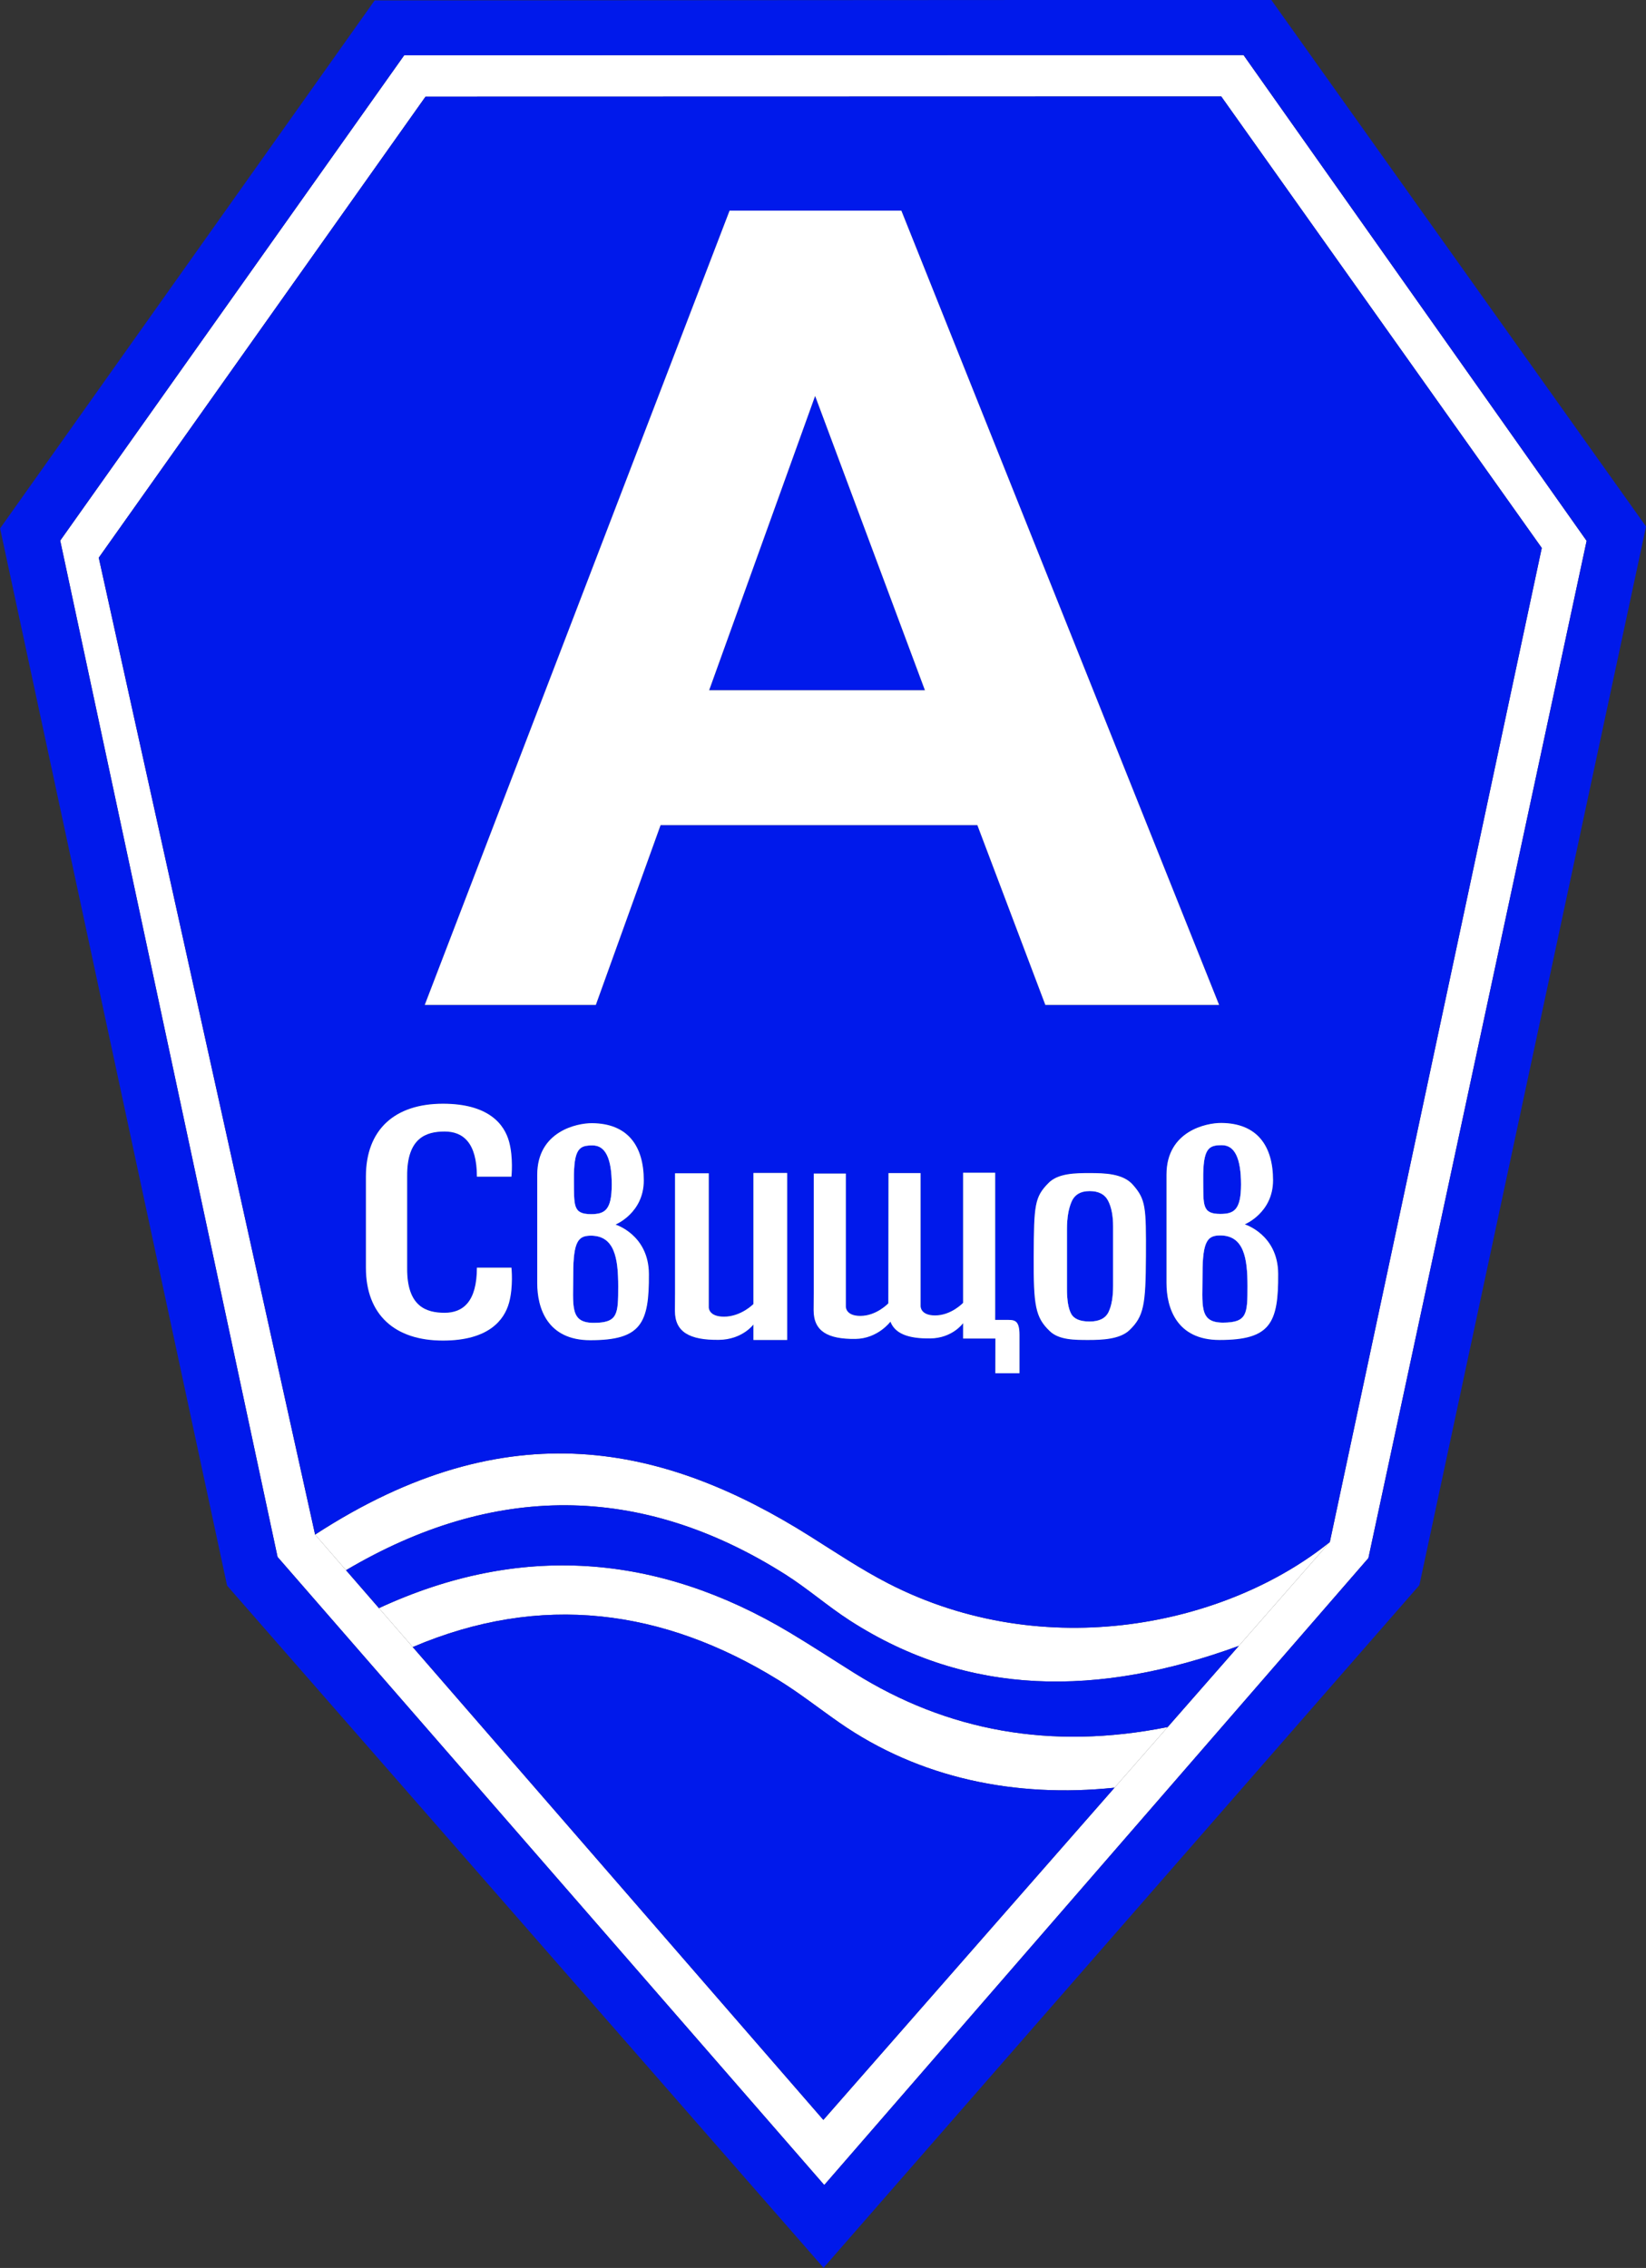 <?xml version="1.0" encoding="UTF-8"?>
<svg xmlns="http://www.w3.org/2000/svg" xmlns:xlink="http://www.w3.org/1999/xlink" width="581pt" height="800.6pt" viewBox="0 0 581 800.6" version="1.1">
<rect x="0" y="0" width="581" height="800.6" fill="#333333" stroke="none"/>
<g id="surface1">
<path style=" stroke:none;fill-rule:evenodd;fill:rgb(0%,49.414%,74.805%);fill-opacity:1;" d="M 129.156 447.488 C 129.156 464.156 139.383 473.23 156.344 473.23 C 172.465 473.23 178 465.996 179.684 459.867 C 181.242 454.199 180.527 447.488 180.527 447.488 L 168.336 447.488 C 168.336 459.5 163.441 463.422 156.945 463.422 C 150.449 463.422 143.594 461.215 143.715 447.609 L 143.715 415.246 C 143.594 401.641 150.449 399.434 156.945 399.434 C 163.441 399.434 168.336 403.355 168.336 415.371 L 180.527 415.371 C 180.527 415.371 181.242 408.656 179.684 402.988 C 178 396.859 172.465 389.625 156.344 389.625 C 139.383 389.625 129.156 398.699 129.156 415.371 Z M 129.156 447.488 "/>
<path style=" stroke:none;fill-rule:evenodd;fill:rgb(0%,49.414%,74.805%);fill-opacity:1;" d="M 208.355 473.105 C 193.195 473.105 189.629 461.785 189.629 452.961 C 189.629 444.133 189.629 426.645 189.629 414.715 C 189.629 399.352 203.664 396.453 208.957 396.488 C 221.629 396.57 227.242 404.578 227.242 416.715 C 227.242 428.238 217.258 432.285 217.258 432.285 C 217.258 432.285 228.953 435.84 229.047 449.691 C 229.168 467.219 226.281 473.105 208.355 473.105 Z M 208.355 473.105 "/>
<path style=" stroke:none;fill-rule:evenodd;fill:rgb(100%,100%,100%);fill-opacity:1;" d="M 208.234 436.207 C 204.266 436.316 202.34 438.047 202.34 449.566 C 202.34 461.09 201.016 466.977 209.559 466.977 C 218.102 466.977 218.219 463.91 218.219 454.105 C 218.219 444.297 217.016 435.961 208.234 436.207 Z M 208.234 436.207 "/>
<path style=" stroke:none;fill-rule:evenodd;fill:rgb(100%,100%,100%);fill-opacity:1;" d="M 208.594 428.605 C 202.098 428.605 202.672 425.418 202.582 416.594 C 202.461 405.191 204.625 404.336 209.195 404.336 C 213.77 404.336 215.934 409.117 215.934 418.188 C 215.934 427.258 213.406 428.605 208.594 428.605 Z M 208.594 428.605 "/>
<path style=" stroke:none;fill-rule:evenodd;fill:rgb(0%,49.414%,74.805%);fill-opacity:1;" d="M 265.941 414.059 L 277.852 414.059 L 277.852 473.023 L 265.941 473.023 L 265.941 467.555 C 265.941 467.555 262.051 472.895 253.707 472.98 C 243.445 473.086 238.23 470.254 238.23 462.746 L 238.27 456.609 L 238.27 414.188 L 250.18 414.188 L 250.18 461.469 C 250.18 461.469 250.023 464.793 255.555 464.793 C 261.57 464.793 265.941 460.328 265.941 460.328 Z M 265.941 414.059 "/>
<path style=" stroke:none;fill-rule:evenodd;fill:rgb(0%,49.414%,74.805%);fill-opacity:1;" d="M 430.473 473.023 C 415.316 473.023 411.746 461.703 411.746 452.879 C 411.746 444.055 411.746 426.566 411.746 414.633 C 411.746 399.27 425.781 396.375 431.074 396.41 C 443.75 396.492 449.359 404.5 449.359 416.637 C 449.359 428.16 439.375 432.203 439.375 432.203 C 439.375 432.203 451.07 435.758 451.164 449.609 C 451.285 467.141 448.398 473.023 430.473 473.023 Z M 430.473 473.023 "/>
<path style=" stroke:none;fill-rule:evenodd;fill:rgb(100%,100%,100%);fill-opacity:1;" d="M 430.352 436.125 C 426.387 436.238 424.457 437.965 424.457 449.488 C 424.457 461.012 423.133 466.895 431.676 466.895 C 440.219 466.895 440.34 463.832 440.34 454.023 C 440.34 444.215 439.137 435.883 430.352 436.125 Z M 430.352 436.125 "/>
<path style=" stroke:none;fill-rule:evenodd;fill:rgb(100%,100%,100%);fill-opacity:1;" d="M 430.715 428.527 C 424.219 428.527 424.793 425.34 424.699 416.512 C 424.578 405.113 426.746 404.254 431.316 404.254 C 435.887 404.254 438.055 409.035 438.055 418.105 C 438.055 427.18 435.527 428.527 430.715 428.527 Z M 430.715 428.527 "/>
<path style=" stroke:none;fill-rule:evenodd;fill:rgb(0%,49.414%,74.805%);fill-opacity:1;" d="M 351.352 472.508 L 339.941 472.52 L 339.941 467.09 C 339.941 467.09 336.246 472.391 328.305 472.477 C 320.68 472.559 315.98 470.859 314.289 466.562 C 314.289 466.562 309.859 472.562 301.922 472.648 C 292.156 472.754 287.191 469.941 287.191 462.492 L 287.234 456.398 L 287.234 414.277 L 298.562 414.277 L 298.562 461.223 C 298.562 461.223 298.414 464.523 303.676 464.523 C 309.398 464.523 313.559 460.086 313.559 460.086 L 313.617 414.105 L 324.949 414.105 L 324.949 461.047 C 324.949 461.047 324.797 464.352 330.059 464.352 C 335.789 464.352 339.941 459.918 339.941 459.918 L 339.941 413.98 L 351.277 413.98 L 351.277 463.418 L 351.266 465.938 L 354.934 465.938 C 357.82 465.938 359.855 465.621 359.855 471.207 C 359.855 476.793 359.855 484.754 359.855 484.754 L 351.324 484.762 Z M 351.352 472.508 "/>
<path style=" stroke:none;fill-rule:evenodd;fill:rgb(0%,49.414%,74.805%);fill-opacity:1;" d="M 384.59 414.105 C 389.828 414.105 396.422 414.223 399.918 418.27 C 404.449 423.453 404.57 426.113 404.488 443.508 C 404.41 460.602 403.754 464.688 398.637 469.59 C 395.254 472.785 388.965 473.023 384.199 473.023 C 379.422 473.023 373.816 473.043 370.562 469.918 C 365.441 465.016 364.789 460.93 364.871 443.508 C 364.953 425.297 365.191 422.59 370.082 417.617 C 373.453 414.137 379.699 414.105 384.59 414.105 Z M 384.59 414.105 "/>
<path style=" stroke:none;fill-rule:evenodd;fill:rgb(100%,100%,100%);fill-opacity:1;" d="M 384.613 420.453 C 381.445 420.453 379.32 421.707 378.234 424.207 C 377.148 426.711 376.609 429.984 376.609 434.027 C 376.609 435.664 376.609 437.277 376.609 438.863 C 376.609 440.449 376.609 441.973 376.609 443.406 C 376.609 445.434 376.609 447.406 376.609 449.332 C 376.609 451.25 376.609 453.133 376.609 454.961 C 376.609 459.004 377.102 461.938 378.094 463.77 C 379.074 465.602 381.25 466.508 384.613 466.508 C 387.969 466.508 390.191 465.406 391.281 463.191 C 392.363 460.977 392.91 457.848 392.91 453.809 C 392.91 452.176 392.91 450.488 392.91 448.754 C 392.91 447.016 392.91 445.242 392.91 443.406 C 392.91 441.867 392.91 440.23 392.91 438.504 C 392.91 436.766 392.91 434.941 392.91 433.016 C 392.91 429.168 392.309 426.113 391.129 423.844 C 389.945 421.586 387.77 420.453 384.613 420.453 Z M 384.613 420.453 "/>
<path style=" stroke:none;fill-rule:evenodd;fill:rgb(100%,100%,100%);fill-opacity:1;" d="M 111.223 541.719 C 110.238 537.109 36.512 204.621 34.859 196.871 C 39.285 190.609 144.988 41.492 150.203 34.113 L 431.066 34.047 L 544.207 193.43 L 469.398 544.344 L 437.266 581.012 L 412.168 609.652 L 393.398 631.07 L 290.625 748.34 L 145.695 581.426 L 133.762 567.68 L 122.141 554.293 Z M 438.938 19.441 L 142.668 19.516 C 137.18 27.281 25.914 184.246 21.254 190.836 L 97.973 549.617 L 290.941 771.328 L 483.012 550.016 C 484.043 545.168 558.305 199.078 560.043 190.922 Z M 438.938 19.441 "/>
<path style=" stroke:none;fill-rule:evenodd;fill:rgb(100%,100%,100%);fill-opacity:1;" d="M 285.926 542.305 C 234.848 510.148 179.547 497.277 111.223 541.719 L 122.141 554.293 C 173.836 523.719 225.812 523.238 277.234 555.812 C 285.113 560.801 292.16 567.023 300 572.074 C 341.809 599 387.734 599.113 437.266 581.012 L 469.398 544.344 C 433.062 573.648 369.113 587.535 313.508 558.941 C 303.961 554.031 295.012 548.027 285.926 542.305 Z M 285.926 542.305 "/>
<path style=" stroke:none;fill-rule:evenodd;fill:rgb(100%,100%,100%);fill-opacity:1;" d="M 278.797 576.324 C 231.957 548.293 183.395 544.68 133.762 567.68 L 145.695 581.426 C 190.992 562.105 234.168 568.016 274.793 593.086 C 282.242 597.684 289 603.023 296.184 608.035 C 324.477 627.766 358.426 634.727 393.398 631.07 L 412.168 609.652 C 370.875 617.926 334.18 611 301.562 590.586 C 293.973 585.832 286.48 580.922 278.797 576.324 Z M 278.797 576.324 "/>
<path style=" stroke:none;fill-rule:evenodd;fill:rgb(0%,9.813%,92.188%);fill-opacity:1;" d="M 430.324 354.758 L 368.984 354.758 L 344.98 291.273 L 233.172 291.273 L 210.312 354.758 L 149.922 354.758 L 257.523 74.359 L 318.16 74.359 Z M 150.203 34.113 C 144.988 41.492 39.285 190.609 34.859 196.871 C 36.512 204.621 110.238 537.109 111.223 541.719 C 179.547 497.277 234.848 510.148 285.926 542.305 C 295.012 548.027 303.961 554.031 313.508 558.941 C 369.113 587.535 433.062 573.648 469.398 544.344 L 544.207 193.43 L 431.066 34.047 Z M 339.945 413.98 L 351.277 413.98 L 351.277 463.418 L 351.266 465.938 L 354.934 465.938 C 357.82 465.938 359.855 465.621 359.855 471.207 L 359.855 484.754 L 351.324 484.762 L 351.352 472.508 L 339.945 472.52 L 339.945 467.09 C 339.945 467.09 336.246 472.391 328.305 472.477 C 320.68 472.559 315.98 470.859 314.293 466.562 C 314.293 466.562 309.859 472.562 301.922 472.648 C 292.156 472.754 287.191 469.941 287.191 462.492 L 287.234 456.398 L 287.234 414.277 L 298.562 414.277 L 298.562 461.223 C 298.562 461.223 298.414 464.523 303.676 464.523 C 309.398 464.523 313.559 460.086 313.559 460.086 L 313.617 414.105 L 324.949 414.105 L 324.949 461.047 C 324.949 461.047 324.797 464.352 330.059 464.352 C 335.789 464.352 339.945 459.918 339.945 459.918 Z M 364.871 443.508 C 364.953 425.297 365.191 422.59 370.082 417.617 C 373.453 414.137 379.699 414.105 384.59 414.105 C 389.828 414.105 396.422 414.223 399.918 418.27 C 404.453 423.453 404.57 426.113 404.488 443.508 C 404.41 460.602 403.754 464.688 398.637 469.59 C 395.254 472.785 388.965 473.023 384.199 473.023 C 379.422 473.023 373.816 473.043 370.562 469.918 C 365.441 465.016 364.789 460.93 364.871 443.508 Z M 265.941 414.059 L 277.852 414.059 L 277.852 473.023 L 265.941 473.023 L 265.941 467.555 C 265.941 467.555 262.051 472.895 253.707 472.98 C 243.445 473.086 238.23 470.254 238.23 462.746 L 238.27 456.609 L 238.27 414.188 L 250.18 414.188 L 250.18 461.469 C 250.18 461.469 250.023 464.793 255.555 464.793 C 261.57 464.793 265.941 460.328 265.941 460.328 Z M 129.156 415.371 C 129.156 398.699 139.383 389.625 156.344 389.625 C 172.465 389.625 178 396.859 179.684 402.988 C 181.242 408.656 180.527 415.371 180.527 415.371 L 168.336 415.371 C 168.336 403.355 163.441 399.434 156.945 399.434 C 150.449 399.434 143.594 401.641 143.715 415.246 L 143.715 447.609 C 143.594 461.215 150.449 463.422 156.945 463.422 C 163.441 463.422 168.336 459.5 168.336 447.488 L 180.527 447.488 C 180.527 447.488 181.242 454.199 179.684 459.867 C 178 465.996 172.465 473.23 156.344 473.23 C 139.383 473.23 129.156 464.156 129.156 447.488 Z M 189.629 452.961 L 189.629 414.715 C 189.629 399.352 203.664 396.453 208.957 396.488 C 221.629 396.57 227.242 404.578 227.242 416.715 C 227.242 428.238 217.258 432.285 217.258 432.285 C 217.258 432.285 228.953 435.84 229.047 449.691 C 229.168 467.219 226.281 473.105 208.355 473.105 C 193.195 473.105 189.629 461.785 189.629 452.961 Z M 411.746 452.879 L 411.746 414.633 C 411.746 399.27 425.781 396.375 431.074 396.41 C 443.75 396.492 449.359 404.5 449.359 416.637 C 449.359 428.16 439.375 432.203 439.375 432.203 C 439.375 432.203 451.07 435.758 451.164 449.609 C 451.285 467.141 448.398 473.023 430.473 473.023 C 415.316 473.023 411.746 461.703 411.746 452.879 Z M 411.746 452.879 "/>
<path style=" stroke:none;fill-rule:evenodd;fill:rgb(0%,9.813%,92.188%);fill-opacity:1;" d="M 218.219 454.105 C 218.219 444.297 217.016 435.961 208.234 436.207 C 204.266 436.316 202.34 438.047 202.34 449.566 C 202.34 461.09 201.016 466.977 209.559 466.977 C 218.098 466.977 218.219 463.91 218.219 454.105 Z M 218.219 454.105 "/>
<path style=" stroke:none;fill-rule:evenodd;fill:rgb(0%,9.813%,92.188%);fill-opacity:1;" d="M 215.934 418.188 C 215.934 409.117 213.77 404.336 209.195 404.336 C 204.625 404.336 202.461 405.191 202.582 416.594 C 202.672 425.418 202.102 428.605 208.594 428.605 C 213.406 428.605 215.934 427.258 215.934 418.188 Z M 215.934 418.188 "/>
<path style=" stroke:none;fill-rule:evenodd;fill:rgb(0%,9.813%,92.188%);fill-opacity:1;" d="M 392.91 433.016 C 392.91 429.168 392.309 426.113 391.129 423.844 C 389.945 421.586 387.77 420.453 384.613 420.453 C 381.445 420.453 379.32 421.707 378.234 424.207 C 377.145 426.711 376.609 429.984 376.609 434.027 L 376.609 454.961 C 376.609 459.004 377.102 461.938 378.094 463.77 C 379.074 465.602 381.25 466.508 384.613 466.508 C 387.969 466.508 390.191 465.406 391.281 463.191 C 392.363 460.977 392.91 457.848 392.91 453.809 Z M 392.91 433.016 "/>
<path style=" stroke:none;fill-rule:evenodd;fill:rgb(0%,9.813%,92.188%);fill-opacity:1;" d="M 430.352 436.125 C 426.387 436.238 424.461 437.965 424.461 449.488 C 424.461 461.012 423.133 466.895 431.676 466.895 C 440.219 466.895 440.34 463.832 440.34 454.023 C 440.34 444.215 439.137 435.883 430.352 436.125 Z M 430.352 436.125 "/>
<path style=" stroke:none;fill-rule:evenodd;fill:rgb(0%,9.813%,92.188%);fill-opacity:1;" d="M 431.316 404.254 C 426.746 404.254 424.578 405.113 424.699 416.512 C 424.793 425.34 424.219 428.527 430.715 428.527 C 435.527 428.527 438.055 427.18 438.055 418.105 C 438.055 409.035 435.887 404.254 431.316 404.254 Z M 431.316 404.254 "/>
<path style=" stroke:none;fill-rule:evenodd;fill:rgb(0%,9.813%,92.188%);fill-opacity:1;" d="M 250.316 243.656 L 326.473 243.656 L 287.719 139.77 Z M 250.316 243.656 "/>
<path style=" stroke:none;fill-rule:evenodd;fill:rgb(0%,9.813%,92.188%);fill-opacity:1;" d="M 277.234 555.812 C 225.812 523.238 173.836 523.719 122.141 554.293 L 133.762 567.68 C 183.395 544.68 231.957 548.293 278.797 576.324 C 286.48 580.922 293.973 585.832 301.562 590.586 C 334.18 611 370.875 617.926 412.168 609.652 L 437.266 581.012 C 387.734 599.113 341.809 599 300 572.074 C 292.16 567.023 285.113 560.801 277.234 555.812 Z M 277.234 555.812 "/>
<path style=" stroke:none;fill-rule:evenodd;fill:rgb(0%,9.813%,92.188%);fill-opacity:1;" d="M 274.793 593.086 C 234.168 568.016 190.992 562.105 145.695 581.426 L 290.625 748.34 L 393.398 631.07 C 358.426 634.727 324.477 627.766 296.184 608.035 C 289 603.023 282.242 597.684 274.793 593.086 Z M 274.793 593.086 "/>
<path style=" stroke:none;fill-rule:evenodd;fill:rgb(0%,9.813%,92.188%);fill-opacity:1;" d="M 290.941 771.328 L 97.973 549.617 L 21.254 190.836 C 25.914 184.246 137.18 27.281 142.668 19.516 L 438.938 19.441 L 560.043 190.922 C 558.305 199.078 484.043 545.168 483.012 550.016 Z M 448.719 -0.047 L 132.25 0.137 L 0.031 186.527 L 80.164 559.746 L 290.695 800.539 L 501.008 559.574 L 581.016 185.863 Z M 448.719 -0.047 "/>
<path style=" stroke:none;fill-rule:evenodd;fill:rgb(100%,100%,100%);fill-opacity:1;" d="M 143.715 447.609 L 143.715 415.246 C 143.594 401.641 150.449 399.434 156.945 399.434 C 163.441 399.434 168.336 403.355 168.336 415.371 L 180.527 415.371 C 180.527 415.371 181.242 408.656 179.684 402.988 C 178 396.859 172.465 389.625 156.344 389.625 C 139.383 389.625 129.156 398.699 129.156 415.371 L 129.156 447.488 C 129.156 464.156 139.383 473.23 156.344 473.23 C 172.465 473.23 178 465.996 179.684 459.867 C 181.242 454.199 180.527 447.488 180.527 447.488 L 168.336 447.488 C 168.336 459.5 163.441 463.422 156.945 463.422 C 150.449 463.422 143.594 461.215 143.715 447.609 Z M 143.715 447.609 "/>
<path style=" stroke:none;fill-rule:evenodd;fill:rgb(100%,100%,100%);fill-opacity:1;" d="M 202.34 449.566 C 202.34 438.047 204.266 436.316 208.234 436.207 C 217.016 435.961 218.219 444.297 218.219 454.105 C 218.219 463.91 218.098 466.977 209.559 466.977 C 201.016 466.977 202.34 461.09 202.34 449.566 Z M 229.047 449.691 C 228.953 435.84 217.258 432.285 217.258 432.285 C 217.258 432.285 227.242 428.238 227.242 416.715 C 227.242 404.578 221.629 396.57 208.957 396.488 C 203.664 396.453 189.629 399.352 189.629 414.715 L 189.629 452.961 C 189.629 461.785 193.195 473.105 208.355 473.105 C 226.281 473.105 229.168 467.219 229.047 449.691 Z M 208.594 428.605 C 202.102 428.605 202.672 425.418 202.582 416.594 C 202.461 405.191 204.625 404.336 209.195 404.336 C 213.77 404.336 215.934 409.117 215.934 418.188 C 215.934 427.258 213.406 428.605 208.594 428.605 Z M 208.594 428.605 "/>
<path style=" stroke:none;fill-rule:evenodd;fill:rgb(100%,100%,100%);fill-opacity:1;" d="M 250.18 458.27 L 250.18 414.188 L 238.27 414.188 L 238.27 456.609 L 238.23 462.746 C 238.23 470.254 243.445 473.086 253.707 472.98 C 262.051 472.895 265.941 467.555 265.941 467.555 L 265.941 473.023 L 277.852 473.023 L 277.852 414.059 L 265.941 414.059 L 265.941 460.328 C 265.941 460.328 261.57 464.793 255.555 464.793 C 250.023 464.793 250.18 461.469 250.18 461.469 Z M 250.18 458.27 "/>
<path style=" stroke:none;fill-rule:evenodd;fill:rgb(100%,100%,100%);fill-opacity:1;" d="M 298.562 458.043 L 298.562 414.277 L 287.234 414.277 L 287.234 456.398 L 287.191 462.492 C 287.191 469.941 292.156 472.754 301.922 472.648 C 309.859 472.562 314.293 466.562 314.293 466.562 C 315.98 470.859 320.68 472.559 328.305 472.477 C 336.246 472.391 339.945 467.09 339.945 467.09 L 339.945 472.52 L 351.352 472.508 L 351.324 484.762 L 359.855 484.754 L 359.855 471.207 C 359.855 465.621 357.82 465.938 354.934 465.938 L 351.266 465.938 L 351.277 463.418 L 351.277 413.98 L 339.945 413.98 L 339.945 459.918 C 339.945 459.918 335.789 464.352 330.059 464.352 C 324.797 464.352 324.949 461.047 324.949 461.047 L 324.949 414.105 L 313.617 414.105 L 313.559 460.086 C 313.559 460.086 309.398 464.523 303.676 464.523 C 298.414 464.523 298.562 461.223 298.562 461.223 Z M 298.562 458.043 "/>
<path style=" stroke:none;fill-rule:evenodd;fill:rgb(100%,100%,100%);fill-opacity:1;" d="M 376.609 438.863 L 376.609 434.027 C 376.609 429.984 377.145 426.711 378.234 424.207 C 379.32 421.707 381.445 420.453 384.613 420.453 C 387.77 420.453 389.945 421.586 391.129 423.844 C 392.309 426.113 392.91 429.168 392.91 433.016 L 392.91 453.809 C 392.91 457.848 392.363 460.977 391.281 463.191 C 390.191 465.406 387.969 466.508 384.613 466.508 C 381.25 466.508 379.074 465.602 378.094 463.77 C 377.102 461.938 376.609 459.004 376.609 454.961 Z M 384.59 414.105 C 379.699 414.105 373.453 414.137 370.082 417.617 C 365.191 422.59 364.953 425.297 364.871 443.508 C 364.789 460.93 365.441 465.016 370.562 469.918 C 373.816 473.043 379.422 473.023 384.199 473.023 C 388.965 473.023 395.254 472.785 398.637 469.59 C 403.754 464.688 404.41 460.602 404.488 443.508 C 404.57 426.113 404.453 423.453 399.918 418.27 C 396.422 414.223 389.828 414.105 384.59 414.105 Z M 384.59 414.105 "/>
<path style=" stroke:none;fill-rule:evenodd;fill:rgb(100%,100%,100%);fill-opacity:1;" d="M 431.074 396.41 C 425.781 396.375 411.746 399.27 411.746 414.633 L 411.746 452.879 C 411.746 461.703 415.316 473.023 430.473 473.023 C 448.398 473.023 451.285 467.141 451.164 449.609 C 451.07 435.758 439.375 432.203 439.375 432.203 C 439.375 432.203 449.359 428.16 449.359 416.637 C 449.359 404.5 443.75 396.492 431.074 396.41 Z M 430.715 428.527 C 424.219 428.527 424.793 425.34 424.699 416.512 C 424.578 405.113 426.746 404.254 431.316 404.254 C 435.887 404.254 438.055 409.035 438.055 418.105 C 438.055 427.18 435.527 428.527 430.715 428.527 Z M 424.461 449.488 C 424.461 437.965 426.387 436.238 430.352 436.125 C 439.137 435.883 440.34 444.215 440.34 454.023 C 440.34 463.832 440.219 466.895 431.676 466.895 C 423.133 466.895 424.461 461.012 424.461 449.488 Z M 424.461 449.488 "/>
<path style=" stroke:none;fill-rule:evenodd;fill:rgb(100%,100%,100%);fill-opacity:1;" d="M 250.316 243.656 L 287.719 139.77 L 326.473 243.656 Z M 430.324 354.758 L 318.16 74.359 L 257.523 74.359 L 149.922 354.758 L 210.312 354.758 L 233.172 291.273 L 344.98 291.273 L 368.984 354.758 Z M 430.324 354.758 "/>
</g>
</svg>
